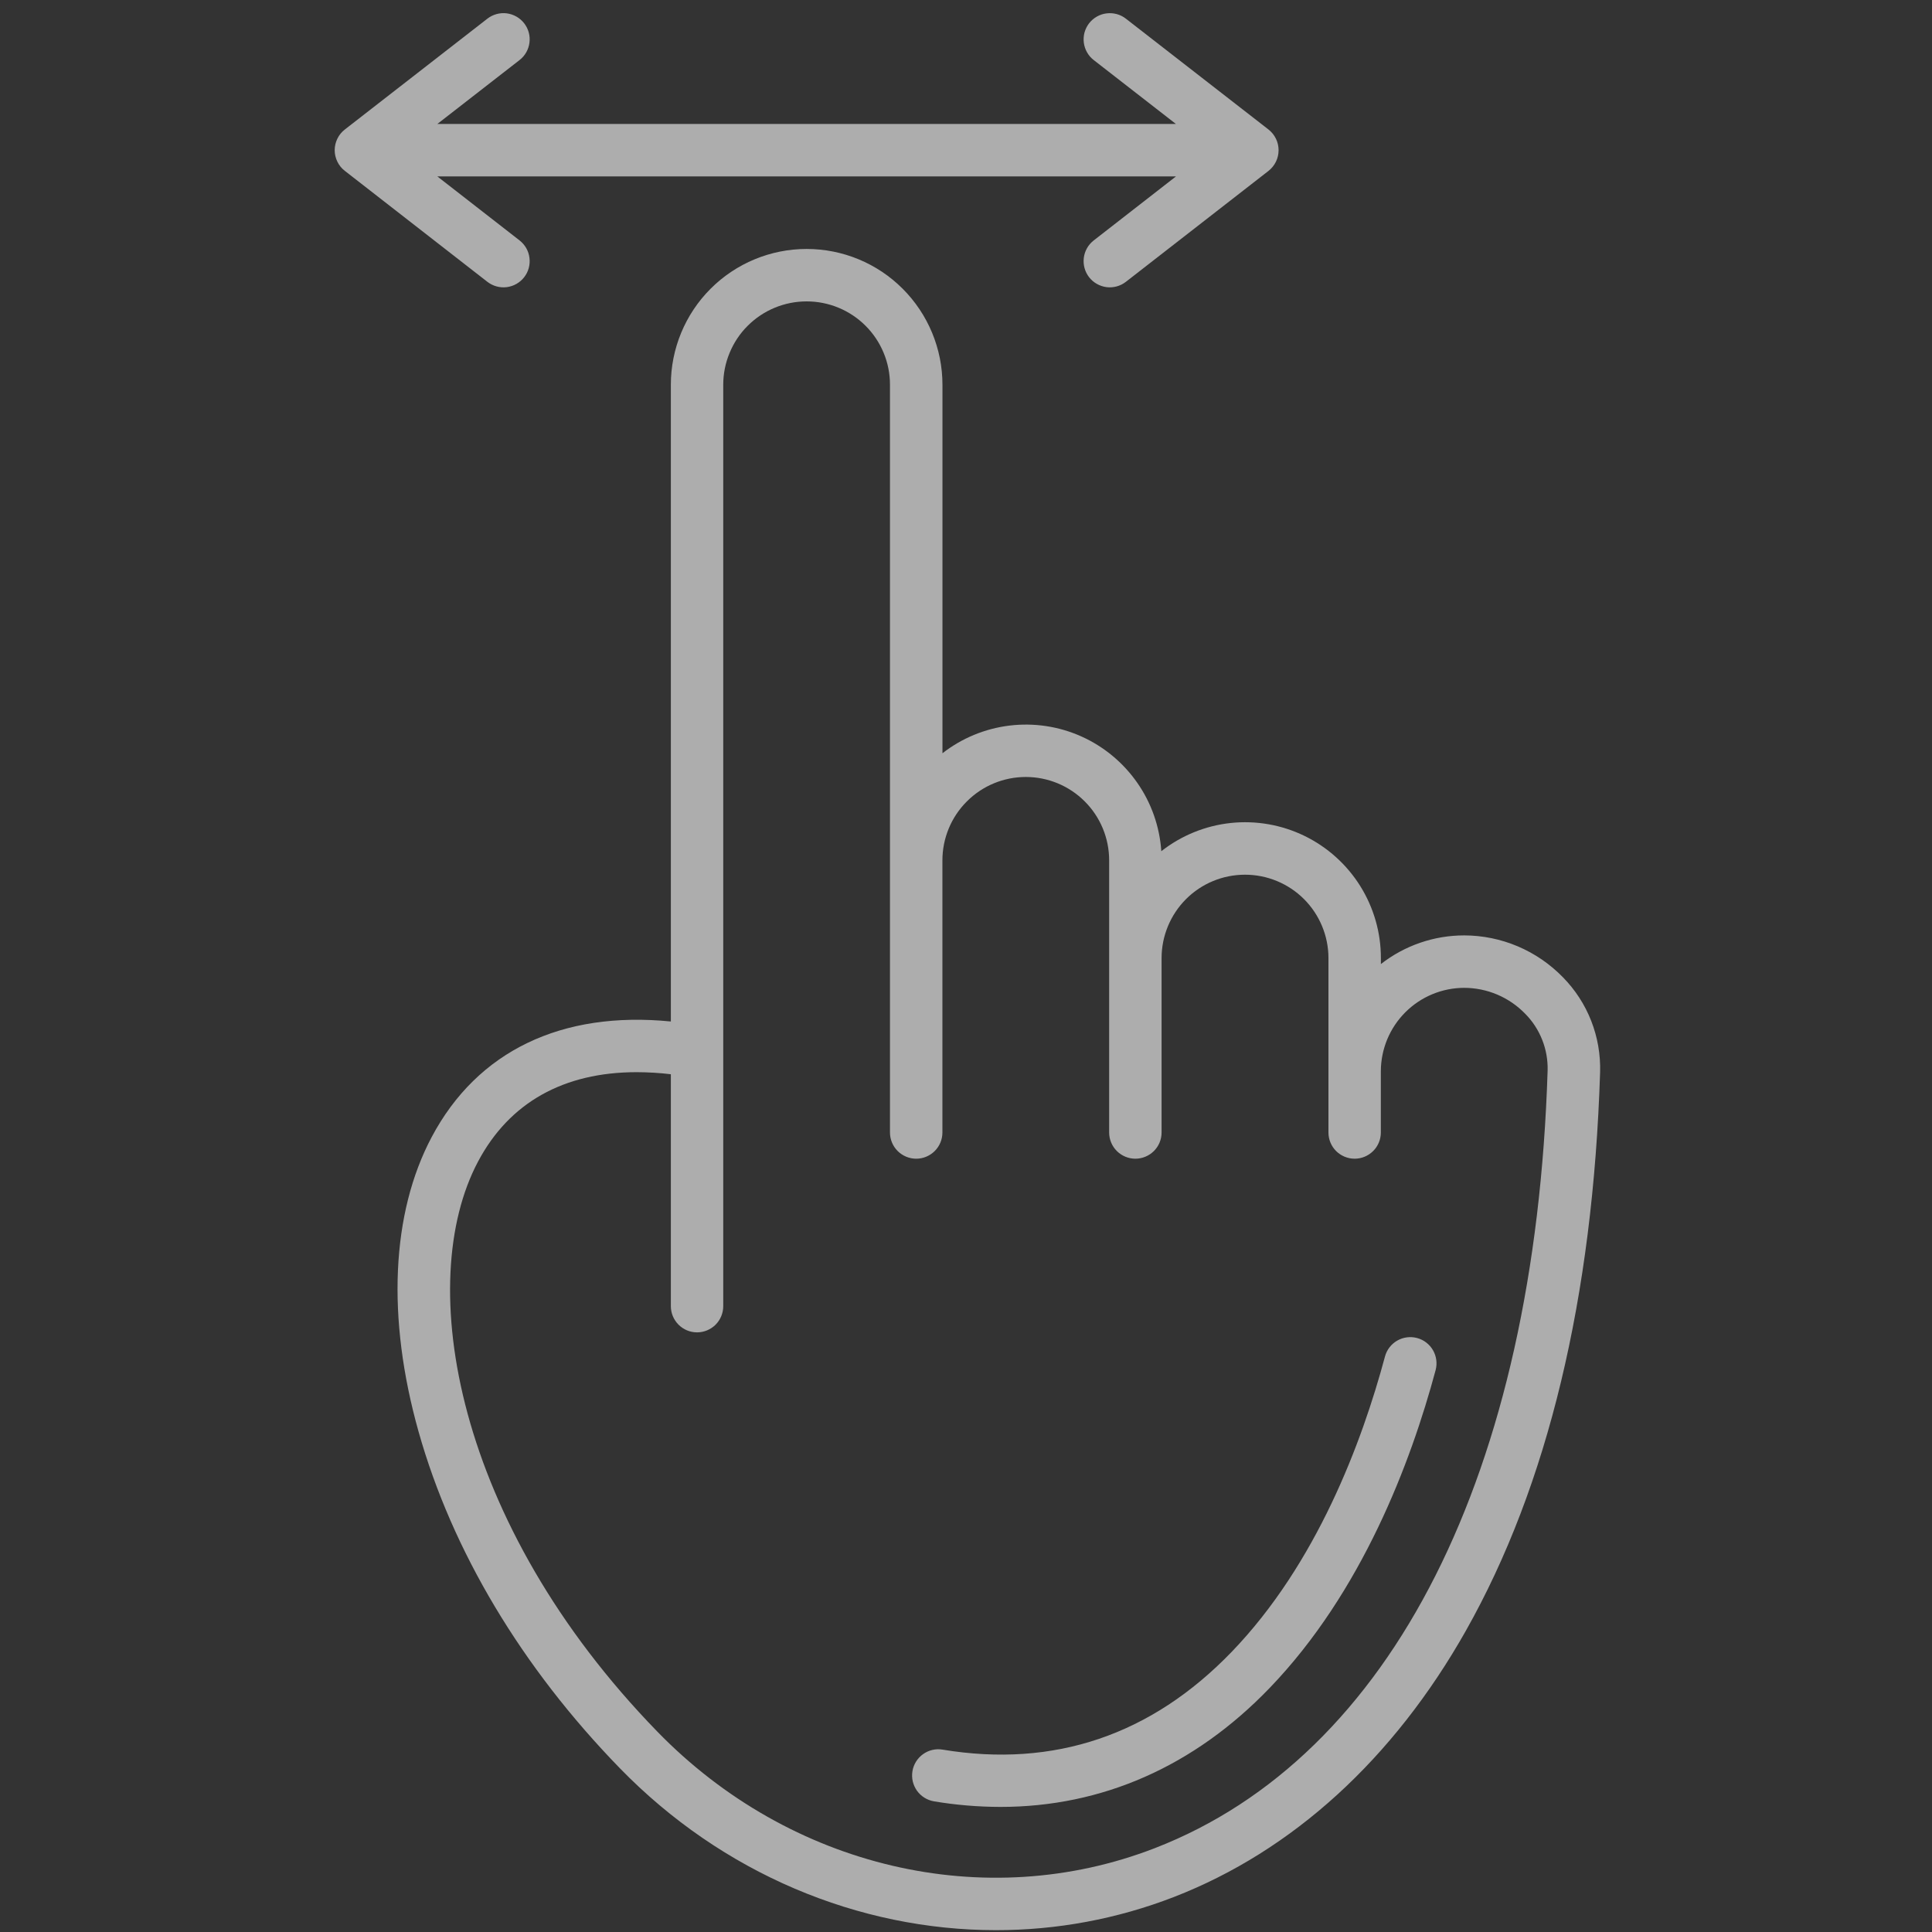 <?xml version="1.0" encoding="UTF-8"?> <svg xmlns="http://www.w3.org/2000/svg" width="43" height="43" viewBox="0 0 43 43" fill="none"><rect x="0" y="0" width="43" height="43" fill="#333333" stroke="none"/><g opacity="0.6" clip-path="url(#clip0_91_11532)"><path d="M34.785 21.75C34.499 21.457 34.159 21.223 33.782 21.063C33.405 20.903 33 20.82 32.591 20.819C31.918 20.818 31.264 21.043 30.734 21.457V21.324C30.735 20.757 30.575 20.202 30.275 19.721C29.974 19.24 29.545 18.854 29.035 18.605C28.525 18.357 27.956 18.257 27.392 18.317C26.829 18.377 26.293 18.595 25.847 18.945C25.81 18.397 25.625 17.87 25.311 17.421C24.997 16.971 24.567 16.614 24.066 16.39C23.566 16.166 23.014 16.083 22.469 16.149C21.925 16.215 21.408 16.428 20.976 16.765V8.563C20.976 7.762 20.657 6.993 20.09 6.426C19.524 5.859 18.755 5.541 17.953 5.541C17.152 5.541 16.383 5.859 15.816 6.426C15.249 6.993 14.931 7.762 14.931 8.563V22.735C12.5 22.494 10.625 23.392 9.609 25.305C8.707 27.004 8.603 29.335 9.317 31.868C10.066 34.523 11.613 37.11 13.792 39.351C16.075 41.7 19.112 42.959 22.167 42.959C23.522 42.96 24.864 42.71 26.127 42.221C28.768 41.197 31.015 39.148 32.626 36.294C34.45 33.062 35.455 28.879 35.613 23.861C35.624 23.471 35.557 23.084 35.415 22.721C35.273 22.358 35.058 22.028 34.785 21.75ZM25.705 41.133C21.931 42.596 17.583 41.578 14.628 38.538C10.123 33.904 9.21 28.544 10.64 25.852C11.337 24.538 12.546 23.863 14.172 23.863C14.426 23.864 14.679 23.879 14.931 23.909V29.07C14.931 29.225 14.992 29.373 15.102 29.483C15.211 29.592 15.359 29.654 15.514 29.654C15.669 29.654 15.817 29.592 15.927 29.483C16.036 29.373 16.097 29.225 16.097 29.07V23.416C16.097 23.408 16.097 23.401 16.097 23.394V8.563C16.097 8.32 16.145 8.078 16.239 7.853C16.332 7.628 16.468 7.423 16.641 7.251C16.813 7.079 17.018 6.942 17.243 6.849C17.468 6.756 17.709 6.708 17.953 6.708C18.197 6.708 18.438 6.756 18.663 6.849C18.888 6.942 19.093 7.079 19.265 7.251C19.437 7.423 19.574 7.628 19.667 7.853C19.761 8.078 19.808 8.32 19.808 8.563V25.206C19.808 25.36 19.87 25.509 19.979 25.618C20.089 25.727 20.237 25.789 20.392 25.789C20.547 25.789 20.695 25.727 20.804 25.618C20.914 25.509 20.975 25.36 20.975 25.206V19.149C20.975 18.656 21.171 18.184 21.519 17.837C21.867 17.488 22.339 17.293 22.831 17.293C23.323 17.293 23.795 17.488 24.143 17.837C24.491 18.184 24.686 18.656 24.686 19.149V25.206C24.686 25.36 24.748 25.509 24.857 25.618C24.967 25.727 25.115 25.789 25.27 25.789C25.424 25.789 25.573 25.727 25.682 25.618C25.792 25.509 25.853 25.36 25.853 25.206V21.324C25.853 20.832 26.049 20.36 26.397 20.011C26.745 19.663 27.217 19.468 27.71 19.468C28.202 19.468 28.674 19.663 29.023 20.011C29.371 20.36 29.567 20.832 29.567 21.324V25.206C29.567 25.36 29.628 25.509 29.737 25.618C29.847 25.727 29.995 25.789 30.15 25.789C30.305 25.789 30.453 25.727 30.562 25.618C30.672 25.509 30.733 25.36 30.733 25.206V23.843C30.734 23.35 30.93 22.878 31.278 22.53C31.626 22.182 32.098 21.986 32.59 21.986C32.843 21.987 33.093 22.038 33.326 22.137C33.559 22.236 33.769 22.381 33.945 22.562C34.11 22.728 34.238 22.925 34.324 23.142C34.41 23.359 34.451 23.591 34.445 23.824C34.165 32.779 30.979 39.088 25.705 41.133ZM31.952 30.495C31.402 32.543 30.315 35.433 28.257 37.57C26.576 39.317 24.527 40.216 22.268 40.216C21.773 40.215 21.277 40.174 20.788 40.092C20.713 40.079 20.64 40.052 20.575 40.011C20.51 39.971 20.454 39.918 20.409 39.856C20.365 39.793 20.333 39.723 20.315 39.648C20.298 39.574 20.296 39.496 20.308 39.421C20.32 39.345 20.348 39.273 20.388 39.208C20.429 39.143 20.482 39.086 20.544 39.042C20.606 38.997 20.677 38.965 20.751 38.948C20.826 38.93 20.903 38.928 20.979 38.941C23.462 39.352 25.628 38.619 27.417 36.761C29.302 34.803 30.311 32.108 30.825 30.192C30.865 30.043 30.963 29.915 31.097 29.838C31.231 29.761 31.39 29.74 31.54 29.78C31.689 29.82 31.817 29.918 31.894 30.052C31.971 30.186 31.992 30.345 31.952 30.495H31.952ZM10.847 6.272L7.675 3.803C7.604 3.749 7.548 3.679 7.509 3.599C7.47 3.519 7.449 3.431 7.449 3.343C7.449 3.254 7.47 3.166 7.509 3.086C7.548 3.006 7.604 2.937 7.675 2.882L10.847 0.416C10.969 0.321 11.124 0.278 11.278 0.297C11.431 0.317 11.571 0.396 11.666 0.518C11.761 0.64 11.804 0.795 11.784 0.949C11.765 1.102 11.686 1.242 11.563 1.337L9.734 2.759H26.172L24.343 1.337C24.282 1.29 24.232 1.232 24.194 1.165C24.156 1.098 24.132 1.025 24.122 0.949C24.113 0.873 24.118 0.796 24.138 0.722C24.159 0.648 24.193 0.579 24.24 0.518C24.287 0.458 24.346 0.407 24.413 0.369C24.479 0.331 24.552 0.307 24.628 0.298C24.704 0.288 24.782 0.294 24.856 0.314C24.93 0.334 24.999 0.369 25.059 0.416L28.232 2.882C28.302 2.937 28.359 3.007 28.398 3.087C28.437 3.166 28.457 3.254 28.457 3.343C28.457 3.432 28.437 3.52 28.398 3.599C28.359 3.679 28.302 3.749 28.232 3.804L25.059 6.272C24.937 6.367 24.782 6.41 24.629 6.391C24.475 6.371 24.335 6.292 24.24 6.17C24.145 6.048 24.103 5.893 24.122 5.739C24.141 5.586 24.22 5.446 24.343 5.351L26.174 3.926H9.733L11.564 5.351C11.624 5.398 11.675 5.457 11.713 5.523C11.751 5.59 11.775 5.664 11.784 5.74C11.794 5.816 11.788 5.893 11.768 5.967C11.748 6.041 11.713 6.11 11.666 6.17C11.619 6.231 11.56 6.281 11.494 6.319C11.427 6.357 11.354 6.381 11.278 6.391C11.202 6.4 11.124 6.395 11.05 6.374C10.977 6.354 10.908 6.319 10.847 6.272V6.272Z" fill="white"></path></g><defs><clipPath id="clip0_91_11532"><rect width="42.667" height="42.667" fill="white" transform="translate(0.199 0.293)"></rect></clipPath></defs></svg> 